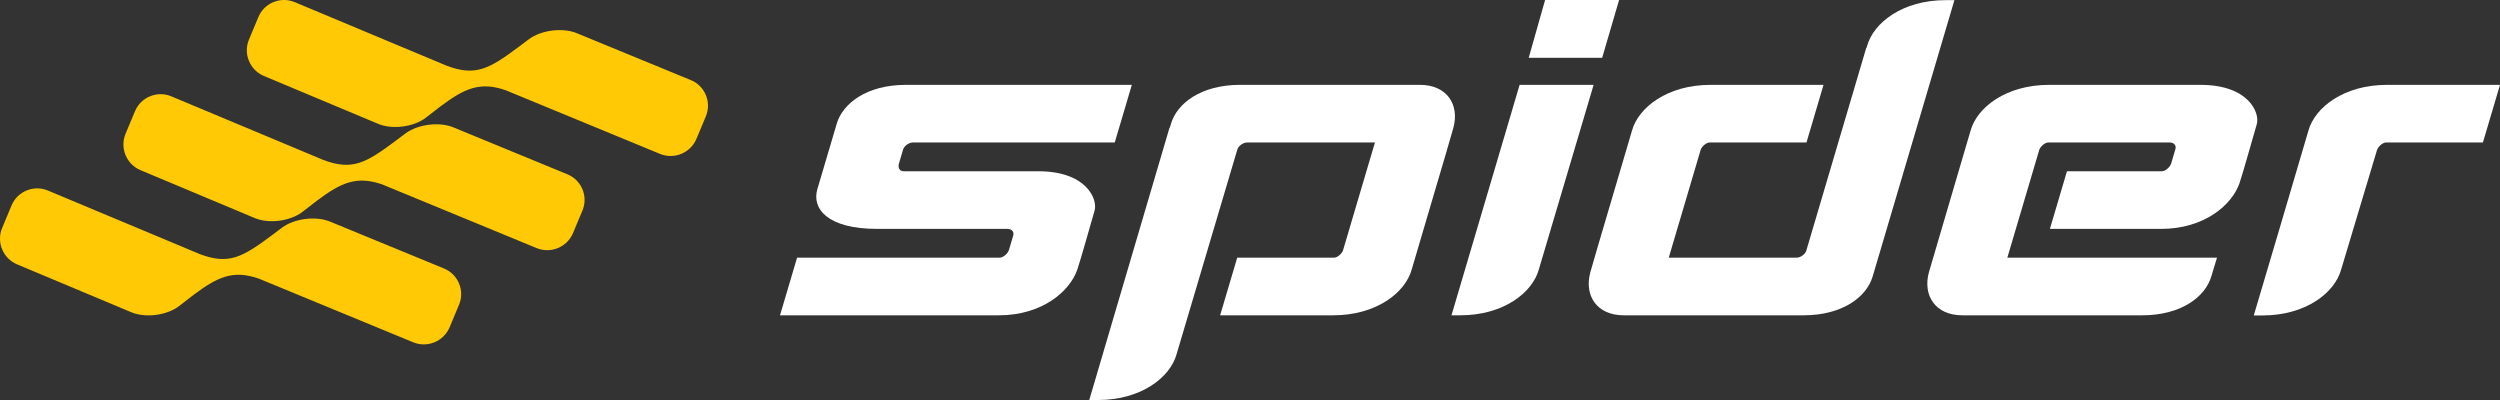 <?xml version="1.0" encoding="utf-8"?>
<!-- Generator: Adobe Illustrator 22.0.1, SVG Export Plug-In . SVG Version: 6.00 Build 0)  -->
<svg version="1.1" id="Vrstva_1" xmlns="http://www.w3.org/2000/svg" xmlns:xlink="http://www.w3.org/1999/xlink" x="0px" y="0px"
	 viewBox="0 0 354.331 56.693" style="enable-background:new 0 0 354.331 56.693;" xml:space="preserve">
<rect x="0" y="0" width="354.331" height="56.693" fill="#333333" stroke="none"/>
<path style="fill:#FFFFFF;" d="M147.165,24.273h-19.043c-0.949,0-0.746-0.98-0.746-0.98s0.469-1.594,0.623-2.102
	c0.149-0.512,0.82-1,1.395-1h28.605l2.418-8.164h-32.029c-5.581,0-8.952,2.66-9.789,5.484c-0.428,1.446-2.151,7.262-2.75,9.289
	c-0.813,2.743,1.373,5.641,8.476,5.641h18.44c0.709,0,0.976,0.48,0.844,0.928c-0.13,0.445-0.45,1.529-0.602,2.039
	c-0.152,0.51-0.813,1.115-1.322,1.115h-28.714l-2.419,8.166h31.029c6.09,0,10.045-3.363,11.119-6.508
	c0.459-1.338,1.967-6.73,2.437-8.324C155.608,28.267,154.017,24.273,147.165,24.273"/>
<path style="fill:#FFFFFF;" d="M225.868,12.027h-10.489l-9.656,32.662h0.01l-0.01,0.029l0.055-0.029h1.199
	c6.092,0,10.217-3.193,11.129-6.508C218.239,37.697,225.868,12.027,225.868,12.027"/>
<polygon style="fill:#FFFFFF;" points="229.479,0 218.991,0 216.668,8.188 227.079,8.188 "/>
<path style="fill:#FFFFFF;" d="M205.995,18.101c0.877-3.268-0.904-6.076-4.748-6.076h-25.482c-5.583,0-8.951,2.662-9.786,5.486
	c-0.044,0.147-0.103,0.348-0.172,0.574h-0.043l-11.38,38.608h1.253c6.087,0,10.218-3.198,11.128-6.506
	c0.019-0.072,8.459-28.488,8.607-28.996c0.153-0.512,0.826-1,1.399-1h18.105l-4.545,15.353c-0.215,0.477-0.804,0.979-1.267,0.979
	h-13.711l-2.421,8.166h16.028c6.09,0,10.219-3.194,11.131-6.508C200.464,36.818,205.62,19.546,205.995,18.101"/>
<path style="fill:#FFFFFF;" d="M277.003,0.021h-1.253c-6.088,0-10.22,3.197-11.128,6.508c-0.019,0.07-0.043,0.156-0.071,0.246
	l-0.05,0.027c0,0-8.34,28.213-8.49,28.723c-0.149,0.51-0.821,0.998-1.395,0.998h-18.101l4.545-15.356
	c0.214-0.474,0.798-0.974,1.263-0.974h13.715l2.414-8.166h-16.026c-6.086,0-10.22,3.193-11.125,6.506
	c-0.375,1.365-5.532,18.634-5.907,20.08c-0.877,3.267,0.904,6.076,4.75,6.076h25.476c5.586,0,8.953-2.66,9.789-5.486
	c0.049-0.147,0.172-0.575,0.172-0.575L277.003,0.021z"/>
<path style="fill:#FFFFFF;" d="M311.883,12.027H290.42c-6.092,0-10.22,3.193-11.131,6.506c-0.375,1.363-5.639,19.07-5.908,20.08
	c-0.875,3.267,0.911,6.076,4.751,6.076h25.48c5.586,0,8.954-2.66,9.793-5.486l0.815-2.68h-29.716l4.544-15.346
	c0.213-0.476,0.803-0.986,1.271-0.986h17.168c0.705,0,0.976,0.481,0.843,0.93c-0.129,0.445-0.454,1.525-0.603,2.039
	c-0.151,0.51-0.812,1.113-1.322,1.113h-13.45l-2.418,8.168h15.768c6.087,0,10.038-3.361,11.115-6.508
	c0.459-1.338,1.966-6.732,2.438-8.324C320.328,16.019,318.737,12.027,311.883,12.027"/>
<path style="fill:#FFFFFF;" d="M338.305,12.027c-6.092,0-10.22,3.193-11.132,6.506c-0.374,1.363-7.74,26.176-7.74,26.176h1.251
	c6.092,0,10.22-3.194,11.132-6.506l5.078-16.926c0.166-0.506,0.809-1.086,1.309-1.086h13.707l2.421-8.164H338.305z"/>
<path style="fill:#FFCA05;" d="M62.935,38.056l-16.174-6.654c-2.005-0.822-5.06-0.436-6.791,0.867l-0.218,0.164
	c-0.083,0.061-0.157,0.115-0.238,0.176l-0.892,0.674c-4.307,3.22-6.201,4.265-10.279,2.742l-21.554-9.02
	c-2.002-0.836-4.315,0.112-5.15,2.108L0.301,32.32c-0.831,1.994,0.12,4.31,2.119,5.148l16.207,6.793
	c1.997,0.836,5.033,0.442,6.751-0.881l2.061-1.591c3.393-2.534,5.576-3.567,9.227-2.307l21.898,9.033
	c2.004,0.826,4.325-0.131,5.159-2.127l1.338-3.203C65.896,41.187,64.938,38.88,62.935,38.056 M80.424,24.707L64.25,18.048
	c-2.002-0.822-5.057-0.431-6.789,0.87l-0.216,0.164V19.08c-0.084,0.064-0.157,0.117-0.236,0.179l-0.898,0.672
	c-4.304,3.223-6.201,4.266-10.277,2.742L24.28,13.654c-1.998-0.836-4.315,0.113-5.148,2.109l-1.339,3.203
	c-0.833,1.996,0.119,4.313,2.116,5.149l16.209,6.795c1.998,0.838,5.035,0.441,6.75-0.883l2.062-1.59
	c3.392-2.533,5.579-3.562,9.225-2.305l21.9,9.03c2.004,0.828,4.324-0.129,5.157-2.125l1.341-3.203
	C83.386,27.837,82.432,25.531,80.424,24.707 M97.918,11.355L81.744,4.701c-2.004-0.826-5.058-0.436-6.79,0.865l-0.222,0.162
	c-0.079,0.064-0.153,0.119-0.235,0.178L73.605,6.58C69.3,9.8,67.403,10.849,63.324,9.322L41.772,0.304
	c-1.999-0.836-4.316,0.112-5.148,2.11l-1.339,3.199c-0.833,1.998,0.119,4.314,2.118,5.154l16.209,6.791
	c1.997,0.838,5.035,0.442,6.748-0.881l2.063-1.592c3.391-2.533,5.575-3.564,9.225-2.304l21.9,9.031
	c2.001,0.826,4.32-0.131,5.159-2.125l1.338-3.205C100.879,14.484,99.921,12.177,97.918,11.355"/>
<g>
</g>
<g>
</g>
<g>
</g>
<g>
</g>
<g>
</g>
<g>
</g>
<g>
</g>
<g>
</g>
<g>
</g>
<g>
</g>
<g>
</g>
<g>
</g>
<g>
</g>
<g>
</g>
<g>
</g>
</svg>
